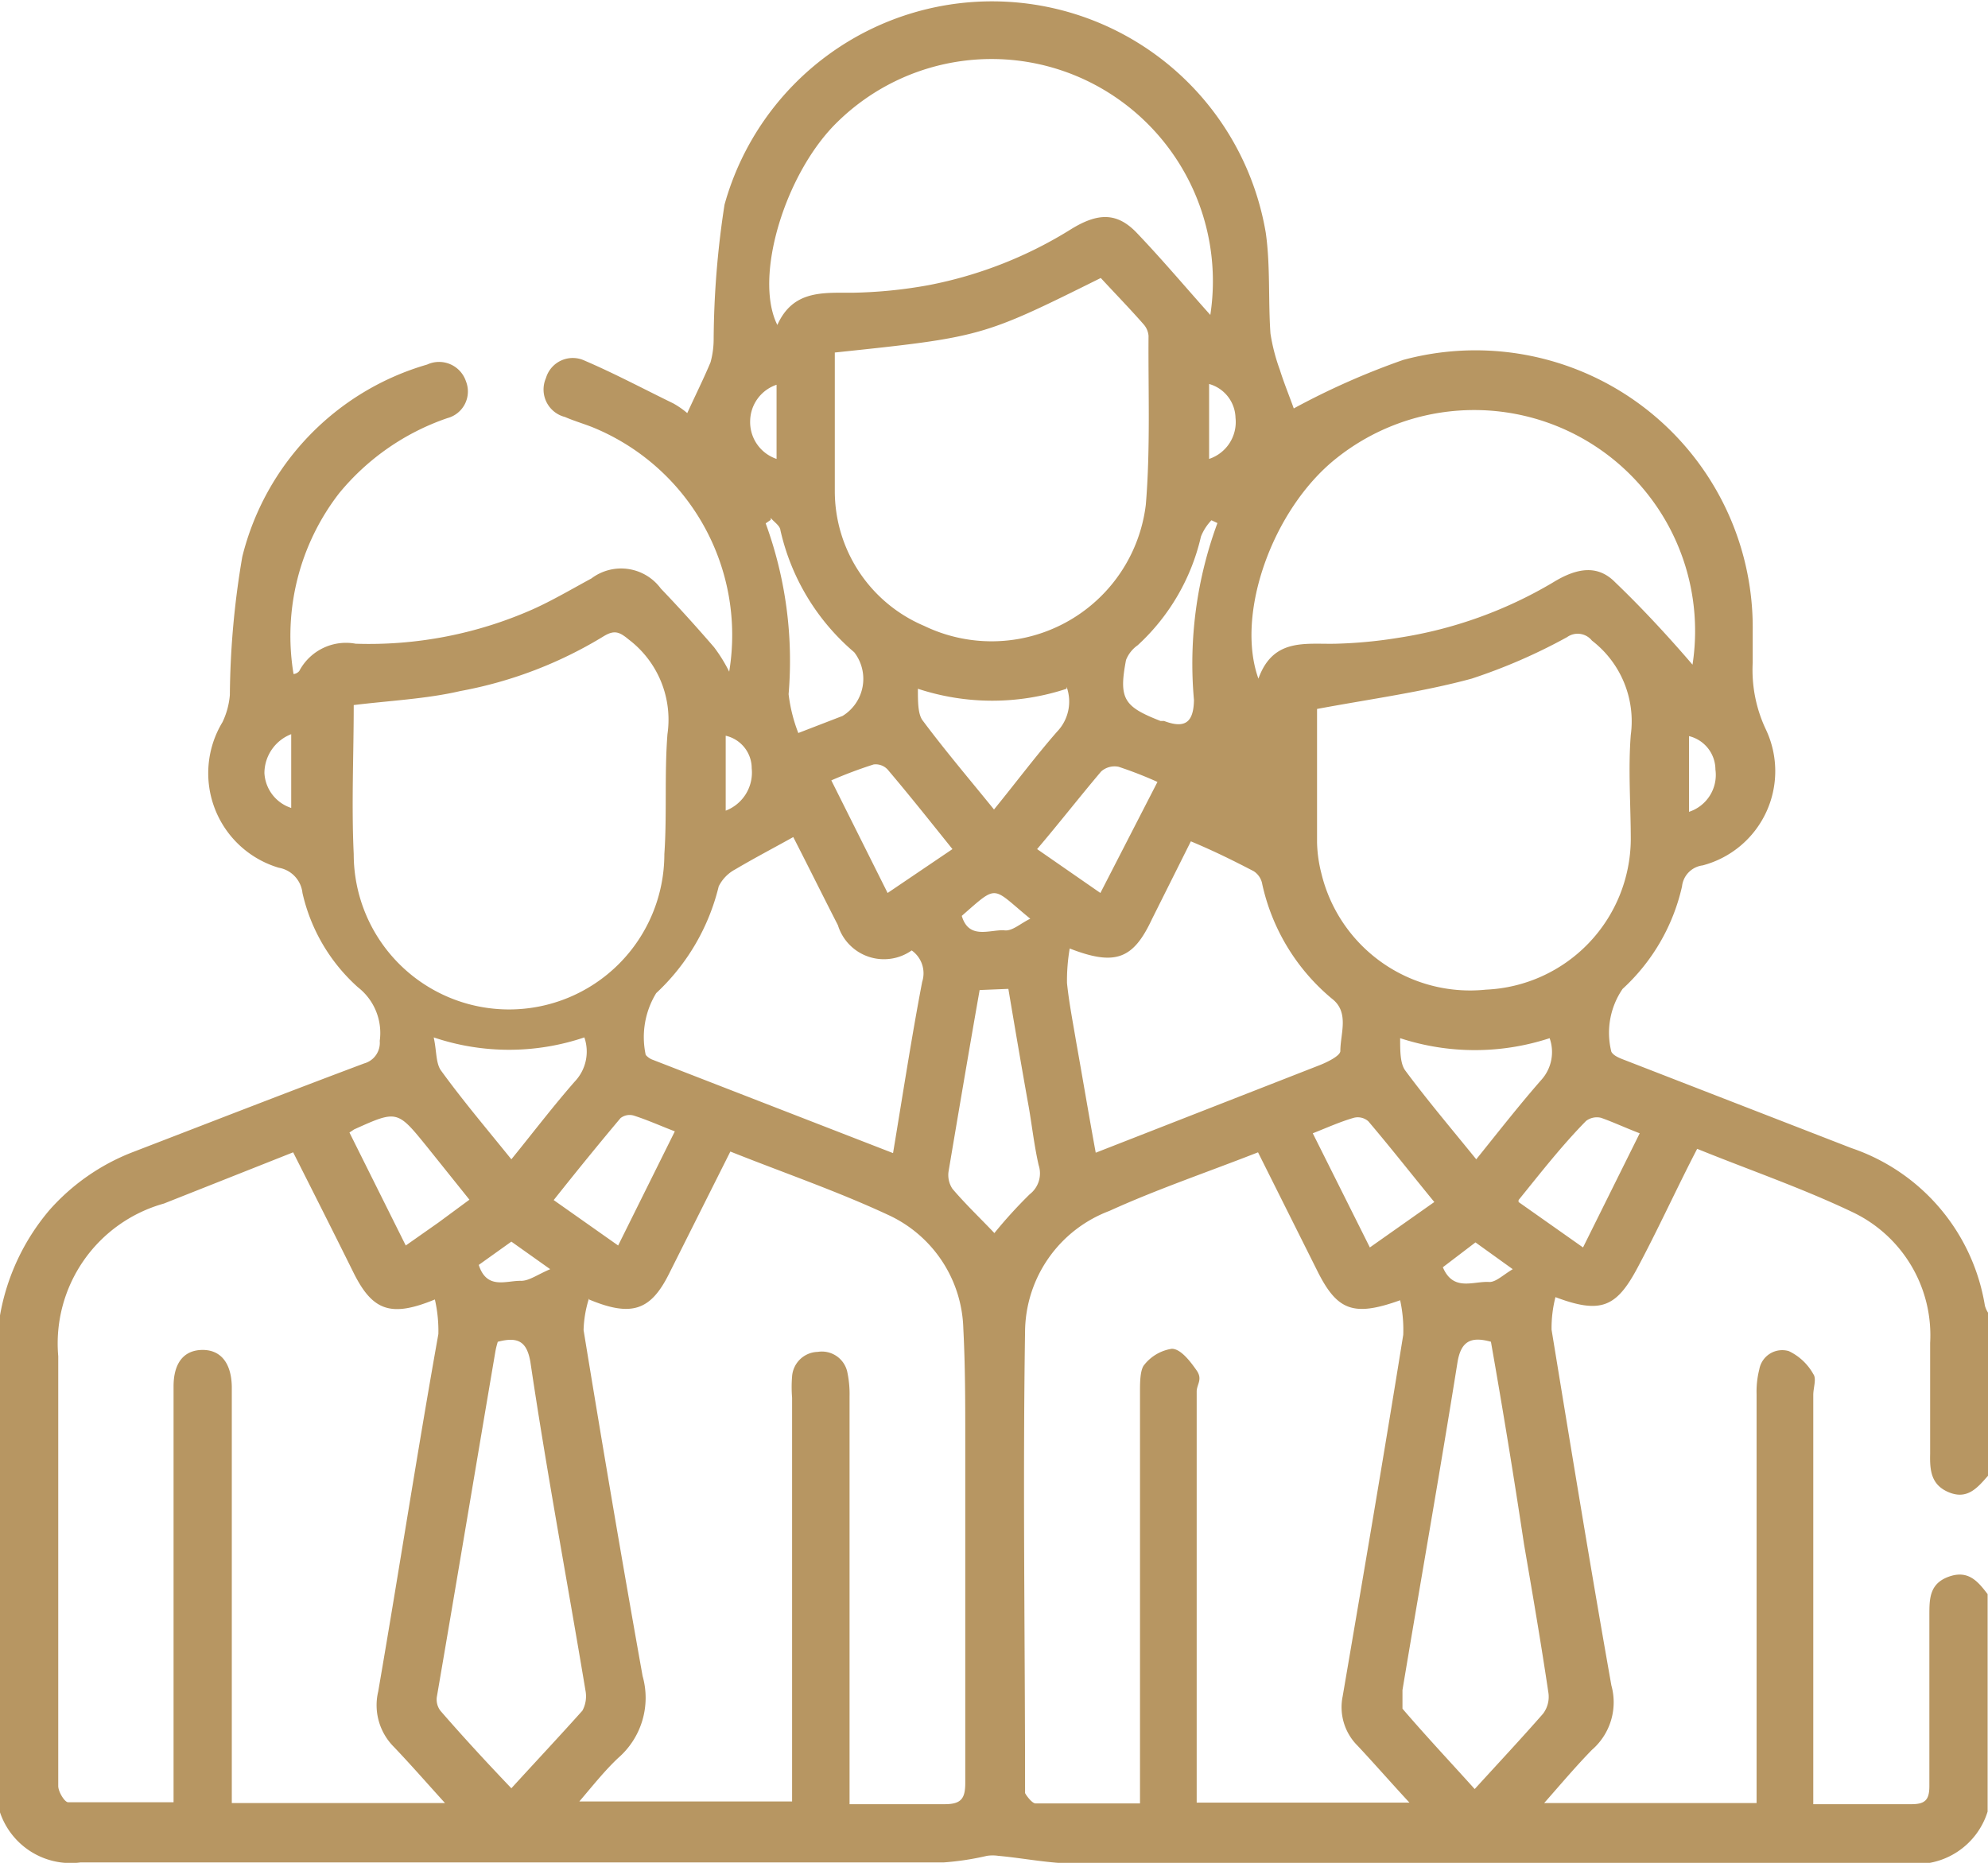 <svg xmlns="http://www.w3.org/2000/svg" viewBox="0 0 51.2 47.98"><defs><style>.cls-1{fill:#b79662;}</style></defs><g id="Layer_2" data-name="Layer 2"><g id="Layer_1-2" data-name="Layer 1"><path class="cls-1" d="M0,33.88a5.71,5.71,0,0,1,1.28-2.72,5.52,5.52,0,0,1,2.1-1.47c2-.77,4-1.55,6-2.3a.55.55,0,0,0,.4-.58,1.49,1.49,0,0,0-.56-1.38A4.62,4.62,0,0,1,7.79,23a.74.74,0,0,0-.61-.65,2.54,2.54,0,0,1-1.45-3.75,2,2,0,0,0,.19-.7,22,22,0,0,1,.32-3.56A6.87,6.87,0,0,1,11,9.39a.73.73,0,0,1,1,.43.71.71,0,0,1-.48.95,6.2,6.2,0,0,0-2.79,1.94,6,6,0,0,0-1.17,4.65c.06,0,.14-.05.16-.1a1.36,1.36,0,0,1,1.44-.68,10.42,10.42,0,0,0,4.57-.89c.51-.23,1-.52,1.5-.79a1.27,1.27,0,0,1,1.79.26c.47.49.93,1,1.37,1.51a3.94,3.94,0,0,1,.39.63A5.78,5.78,0,0,0,15.25,11c-.23-.09-.47-.16-.7-.26a.73.73,0,0,1-.49-1,.72.72,0,0,1,1-.45c.77.33,1.52.73,2.28,1.1a2.24,2.24,0,0,1,.36.25c.21-.46.42-.88.6-1.31a2.27,2.27,0,0,0,.08-.59,23.43,23.43,0,0,1,.28-3.47A7.15,7.15,0,0,1,32.6,6c.12.85.06,1.73.12,2.59a4.89,4.89,0,0,0,.24.93c.12.38.27.74.36,1a19.2,19.2,0,0,1,2.82-1.25,7.14,7.14,0,0,1,9,7c0,.27,0,.54,0,.8a3.58,3.58,0,0,0,.34,1.72,2.51,2.51,0,0,1-1.63,3.5.61.61,0,0,0-.53.54,5.1,5.1,0,0,1-1.53,2.64,2,2,0,0,0-.29,1.62c.06.11.23.17.36.22l5.82,2.26a5.16,5.16,0,0,1,3.44,4.06.71.71,0,0,0,.08.18v4.2c-.27.31-.53.62-1,.43s-.5-.57-.49-1c0-1,0-1.9,0-2.85a3.51,3.51,0,0,0-2-3.37c-1.3-.62-2.67-1.09-4-1.63-.52,1-1,2.06-1.54,3.07s-.94,1.19-2.11.75a3.2,3.2,0,0,0-.1.84c.5,3.05,1,6.11,1.54,9.16A1.62,1.62,0,0,1,41,45.07c-.41.42-.79.87-1.23,1.37h5.47V35.91a2.33,2.33,0,0,1,.07-.64.6.6,0,0,1,.76-.47,1.42,1.42,0,0,1,.63.59c.09.12,0,.35,0,.54V46.47c.9,0,1.72,0,2.53,0,.36,0,.46-.12.46-.47,0-1.46,0-2.93,0-4.39,0-.43,0-.82.5-1s.75.12,1,.45v5.6A1.92,1.92,0,0,1,49.14,48C42,48,34.85,48,27.71,48c-.67,0-1.34-.14-2-.2a1,1,0,0,0-.29,0,7.22,7.22,0,0,1-1.12.17c-7.41,0-14.82,0-22.23,0A1.92,1.92,0,0,1,0,46.68ZM11.46,46.44c-.48-.53-.89-1-1.32-1.45a1.52,1.52,0,0,1-.4-1.42c.53-3.07,1-6.13,1.55-9.21a3.63,3.63,0,0,0-.09-.89c-1.14.47-1.61.29-2.1-.7s-1-2-1.55-3.09L4.22,31A3.74,3.74,0,0,0,1.5,34.93V42c0,1.33,0,2.67,0,4,0,.15.16.41.25.42.89,0,1.79,0,2.72,0V35.71c0-.6.26-.93.73-.94s.76.32.77.95c0,.12,0,.24,0,.35V46.44Zm3.71-13a2.94,2.94,0,0,0-.14.82c.49,3,1,6,1.52,8.91a2.05,2.05,0,0,1-.63,2.11c-.35.33-.65.71-1,1.12h5.48V36a3.37,3.37,0,0,1,0-.55.68.68,0,0,1,.66-.63.67.67,0,0,1,.76.51,2.73,2.73,0,0,1,.06.64V46.47c.86,0,1.65,0,2.45,0,.43,0,.53-.15.53-.55,0-2.93,0-5.86,0-8.8,0-1,0-1.93-.05-2.9a3.32,3.32,0,0,0-1.94-2.93c-1.31-.61-2.68-1.08-4.06-1.63l-1.58,3.15C16.76,33.75,16.27,33.93,15.17,33.47ZM32.4,29.68c-1.3.51-2.6.95-3.83,1.51a3.35,3.35,0,0,0-2.17,3.1c-.06,3.93,0,7.86,0,11.8,0,0,0,.07,0,.09s.17.27.27.27c.88,0,1.75,0,2.69,0v-.59c0-3.32,0-6.64,0-10,0-.23,0-.53.09-.68a1.12,1.12,0,0,1,.73-.44c.23,0,.48.33.64.56s0,.36,0,.54V46.43H36.3c-.49-.53-.9-1-1.33-1.46a1.4,1.4,0,0,1-.39-1.28c.53-3.1,1.06-6.2,1.56-9.31a3.55,3.55,0,0,0-.08-.89c-1.2.43-1.62.27-2.13-.75ZM9.11,18.16c0,1.28-.06,2.57,0,3.84a4,4,0,0,0,8,0c.07-1,0-2.07.08-3.09a2.59,2.59,0,0,0-1-2.44c-.23-.19-.36-.25-.63-.09a10.82,10.82,0,0,1-3.71,1.42C11,18,10,18.05,9.11,18.16ZM21.5,9.08c0,1.21,0,2.39,0,3.57a3.77,3.77,0,0,0,2.3,3.47A4,4,0,0,0,29.51,13c.12-1.44.06-2.9.07-4.35a.51.51,0,0,0-.13-.3c-.36-.41-.74-.8-1.1-1.19C25.29,8.68,25.29,8.68,21.5,9.08Zm12.42,9.18c0,1.08,0,2.26,0,3.44a3.5,3.5,0,0,0,.11.79,3.94,3.94,0,0,0,4.24,3A3.9,3.9,0,0,0,42,21.63c0-.9-.07-1.81,0-2.7a2.62,2.62,0,0,0-1-2.43.47.47,0,0,0-.64-.09,14.42,14.42,0,0,1-2.46,1.07C36.65,17.82,35.32,18,33.92,18.26Zm9.67-1.14a5.69,5.69,0,0,0-9.18-5.31c-1.63,1.3-2.6,4-2,5.67.38-1.06,1.22-.88,2-.9A11.89,11.89,0,0,0,36,16.43,11.07,11.07,0,0,0,40,15c.65-.4,1.17-.44,1.6,0C42.29,15.66,43,16.43,43.59,17.12Zm-12.42-9a5.73,5.73,0,0,0-2.94-5.92,5.67,5.67,0,0,0-6.65.93c-1.35,1.3-2.18,4-1.56,5.24.4-.89,1.15-.83,1.92-.83a12,12,0,0,0,2-.2,10.76,10.76,0,0,0,3.65-1.44c.7-.43,1.18-.42,1.67.08C29.93,6.68,30.56,7.43,31.17,8.11ZM20.43,21.56c-.52.29-1,.54-1.49.83a1,1,0,0,0-.43.44,5.54,5.54,0,0,1-1.61,2.75,2.17,2.17,0,0,0-.27,1.59.43.43,0,0,0,.19.13L23,29.7c.25-1.5.48-3,.75-4.41a.72.72,0,0,0-.27-.81,1.24,1.24,0,0,1-1.9-.65C21.18,23.05,20.79,22.26,20.43,21.56Zm7.12,2.87a4.88,4.88,0,0,0-.07.89c.05.49.15,1,.23,1.48.17.95.33,1.91.51,2.89L34,27.43c.2-.08.52-.24.52-.36,0-.45.24-1-.22-1.35a5.32,5.32,0,0,1-1.79-2.94.5.5,0,0,0-.22-.34c-.52-.27-1-.51-1.62-.77.05-.05,0,0,0,0l-1,2C29.19,24.7,28.73,24.89,27.55,24.43ZM12.82,34.56a2.1,2.1,0,0,0-.06.24c-.51,3-1,5.94-1.51,8.91a.48.48,0,0,0,.09.35c.59.68,1.2,1.34,1.83,2,.63-.69,1.24-1.34,1.83-2a.78.78,0,0,0,.08-.51c-.47-2.82-1-5.64-1.42-8.47C13.57,34.56,13.35,34.42,12.82,34.56Zm25.58,0c-.53-.15-.77,0-.86.51-.45,2.82-.95,5.64-1.42,8.46,0,.16,0,.38,0,.48.6.7,1.23,1.37,1.86,2.07.62-.68,1.2-1.3,1.76-1.94a.72.72,0,0,0,.14-.53c-.19-1.28-.41-2.56-.63-3.84Q38.86,37.18,38.4,34.57ZM25.23,25.5c-.28,1.59-.54,3.13-.8,4.67a.64.64,0,0,0,.1.45c.34.4.72.76,1.08,1.14a12,12,0,0,1,.91-1,.68.68,0,0,0,.23-.75c-.11-.48-.17-1-.25-1.47-.18-1-.36-2.06-.53-3.07ZM13.17,29.86c.56-.69,1.07-1.36,1.63-2a1.12,1.12,0,0,0,.25-1.14,6.06,6.06,0,0,1-3.88,0c.08.36.05.68.2.87C11.93,28.36,12.54,29.08,13.17,29.86Zm22.89-3.12c0,.33,0,.65.13.83.57.77,1.19,1.5,1.83,2.29.58-.72,1.11-1.4,1.68-2.05a1.07,1.07,0,0,0,.21-1.07A6.18,6.18,0,0,1,36.06,26.74Zm-8.59-9a6.11,6.11,0,0,1-3.83,0c0,.33,0,.63.11.8.58.78,1.21,1.52,1.85,2.31.57-.7,1.07-1.37,1.62-2A1.12,1.12,0,0,0,27.47,17.69Zm-7.62-4.35-.13.09a10.31,10.31,0,0,1,.59,4.4,4.08,4.08,0,0,0,.25,1l1.14-.44A1.12,1.12,0,0,0,22,16.8a5.8,5.8,0,0,1-1.9-3.14C20.09,13.54,19.94,13.45,19.85,13.34Zm11.52.09-.17-.08a1.3,1.3,0,0,0-.27.42,5.46,5.46,0,0,1-1.63,2.8A.84.84,0,0,0,29,17c-.19,1-.06,1.2.89,1.57l.09,0c.53.2.76.05.77-.54A10.46,10.46,0,0,1,31.37,13.43Zm7.74,17.48,1.66,1.17,1.46-2.94c-.39-.15-.71-.3-1-.4a.46.46,0,0,0-.38.08C40.24,29.49,39.7,30.18,39.11,30.91Zm-2.17,0c-.59-.72-1.13-1.41-1.7-2.08a.41.41,0,0,0-.37-.09c-.35.1-.68.25-1.06.4l1.47,2.94ZM17.38,29.14c-.39-.15-.72-.3-1.07-.41a.38.38,0,0,0-.33.07c-.58.69-1.14,1.38-1.72,2.11l1.66,1.17Zm12.43-9a10.39,10.39,0,0,0-1-.39.52.52,0,0,0-.45.12c-.55.65-1.08,1.33-1.65,2L28.34,23ZM9,29.17l1.45,2.91.84-.59.8-.59L11,29.54c-.77-.95-.77-.95-1.88-.45Zm15.53-7.3c-.57-.71-1.11-1.39-1.67-2.05a.42.42,0,0,0-.36-.13,11.37,11.37,0,0,0-1.09.41L22.86,23Zm2,1.79c-1-.82-.81-.9-1.76-.07.18.61.7.36,1.08.37C26.06,24,26.27,23.79,26.54,23.66ZM12.33,32.58c.21.65.71.4,1.09.41.21,0,.42-.16.75-.3l-1-.71ZM38,32l-.84.64c.27.64.79.35,1.2.38.17,0,.35-.18.6-.33Zm5.5-11.09a1,1,0,0,0,.68-1.09.89.89,0,0,0-.68-.86Zm-36-2a1.08,1.08,0,0,0-.69,1,1,1,0,0,0,.69.9ZM20,11.82V9.91a1,1,0,0,0-.68.93A1,1,0,0,0,20,11.82Zm11.14,0a1,1,0,0,0,.68-1.06.93.93,0,0,0-.68-.87ZM18.69,20.88a1.05,1.05,0,0,0,.67-1.09.86.86,0,0,0-.67-.84Z"/></g></g></svg>